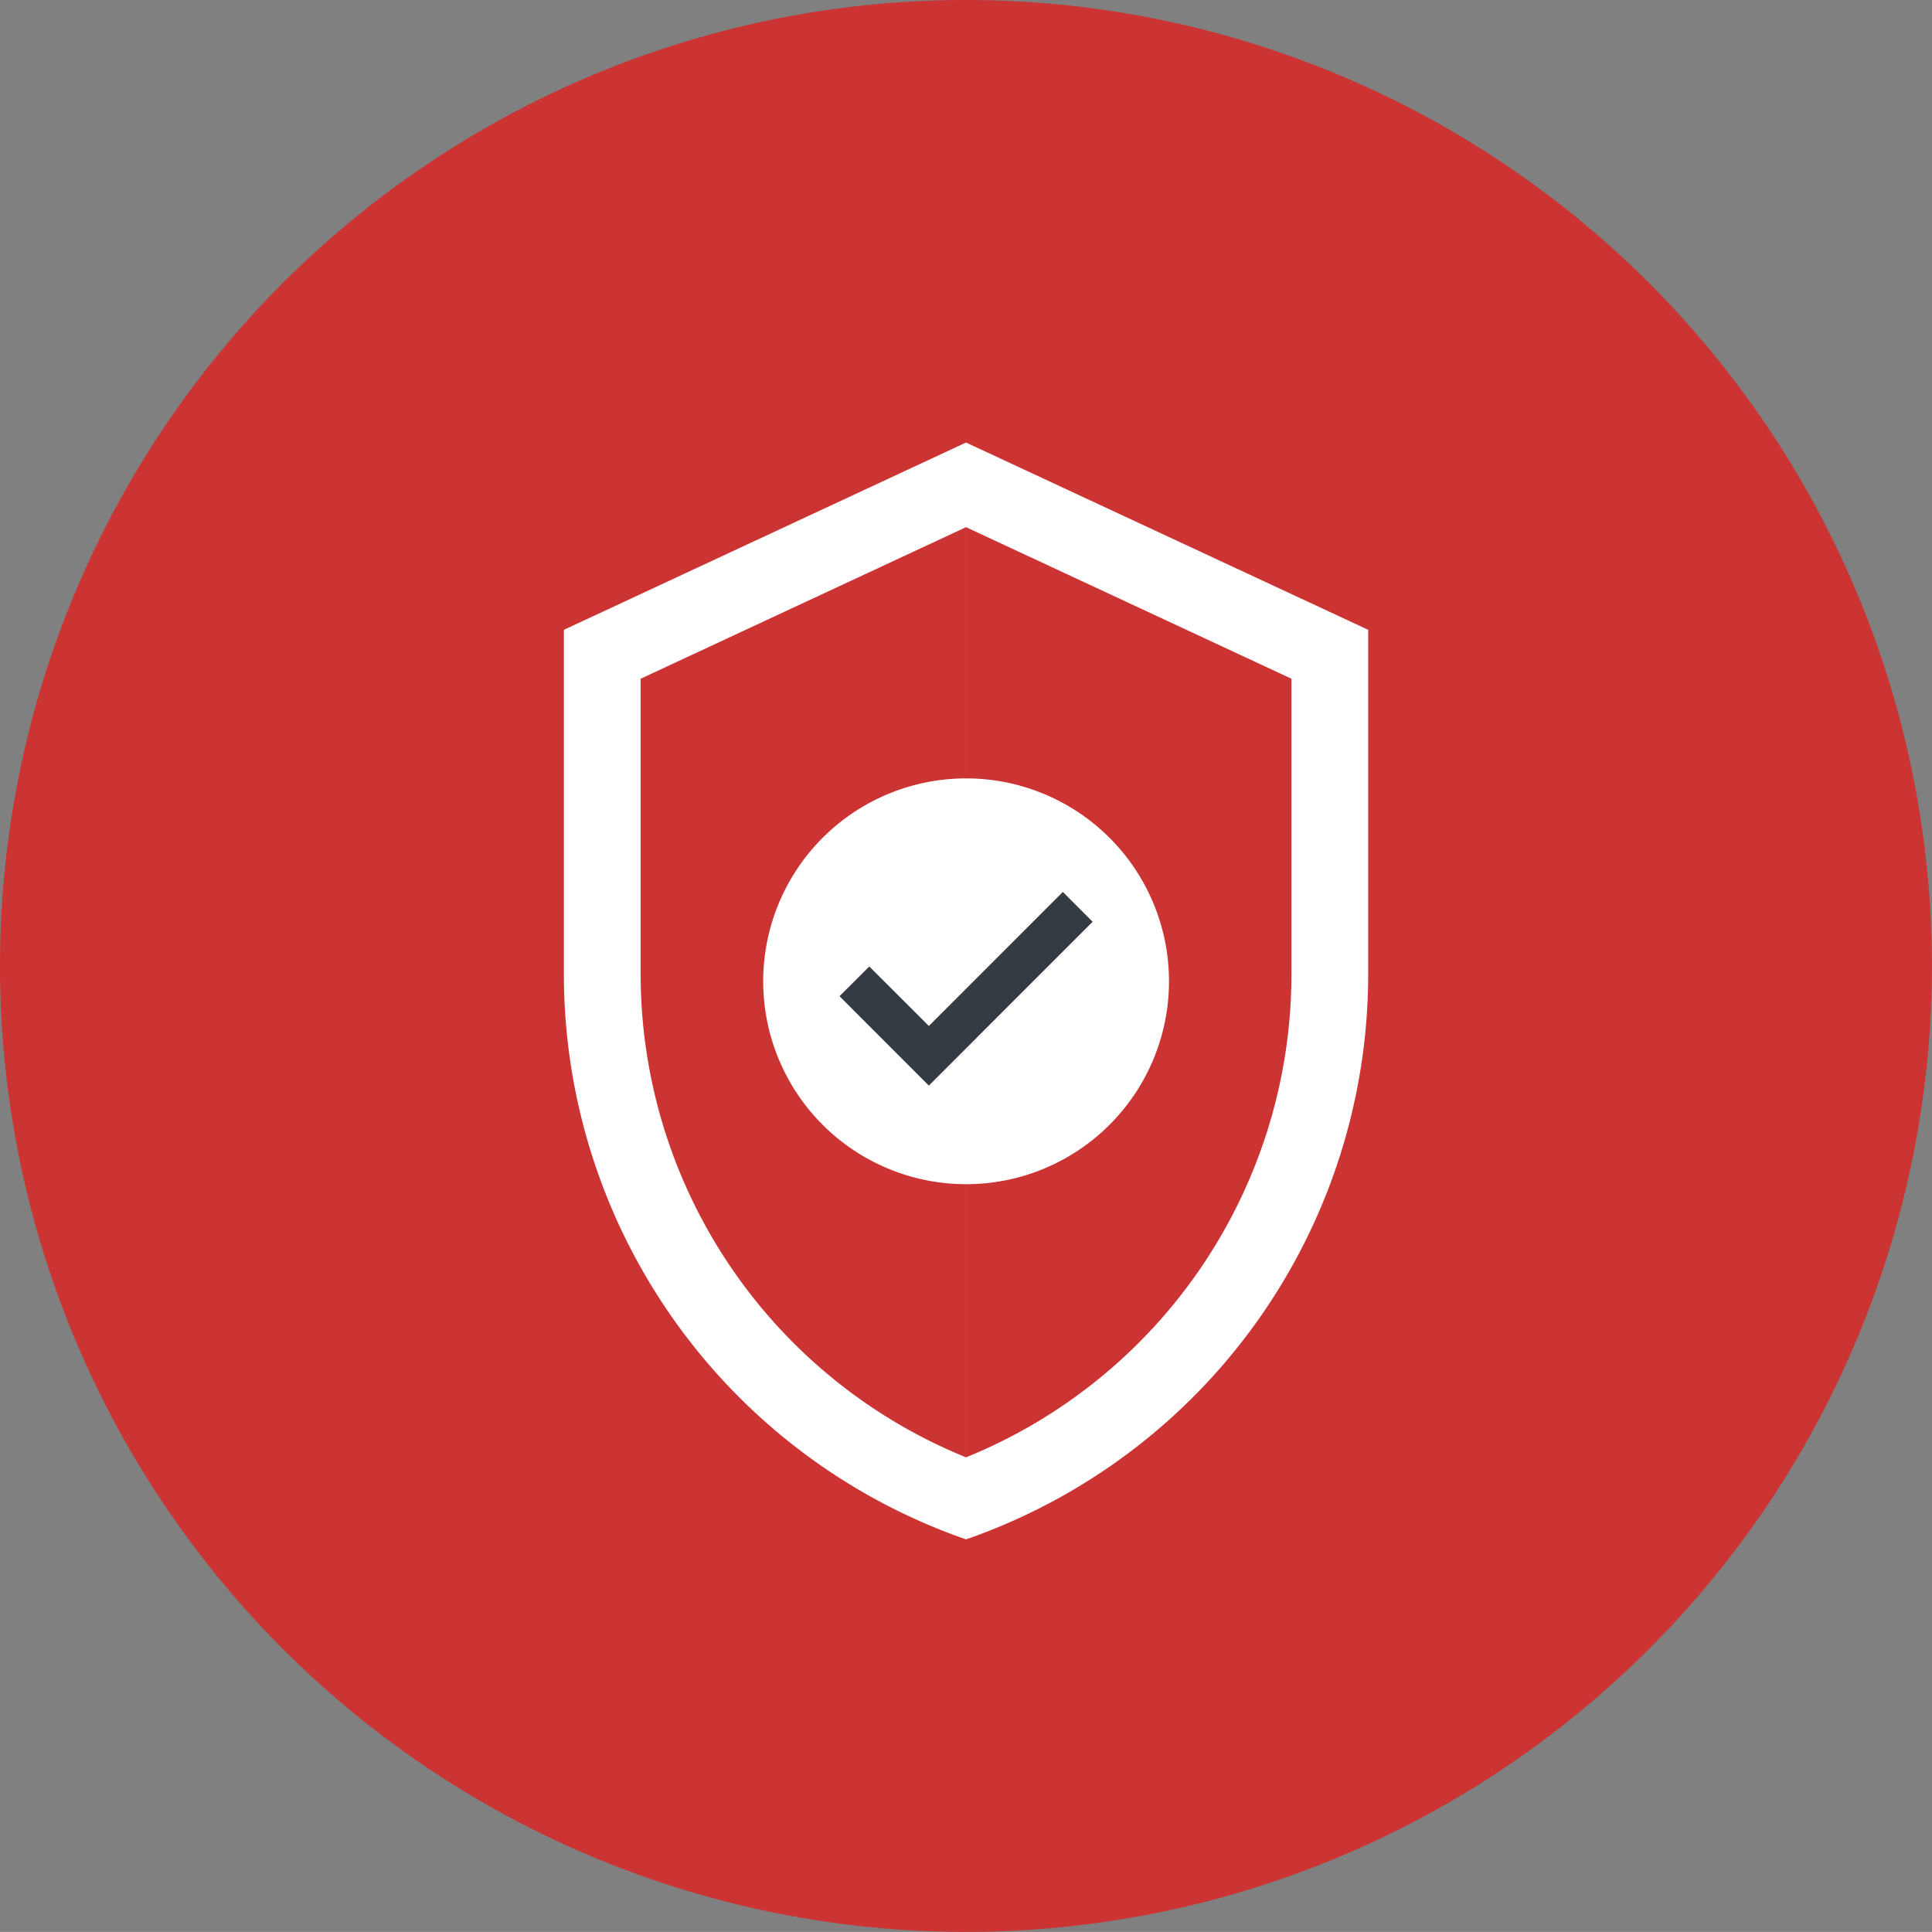 <?xml version="1.0" encoding="UTF-8"?> <svg xmlns="http://www.w3.org/2000/svg" xmlns:xlink="http://www.w3.org/1999/xlink" width="79.204" height="79.202" viewBox="0 0 79.204 79.202"><rect x="0" y="0" width="79.204" height="79.202" fill="#808080" stroke="none"/><defs><clipPath id="clip-path"><path id="Clip_2" data-name="Clip 2" d="M0,0H79.2V79.2H0Z" transform="translate(0 0.798)" fill="none"></path></clipPath></defs><g id="_16" data-name="16" transform="translate(0 -1.105)"><g id="Group_3" data-name="Group 3" transform="translate(0 0.308)"><path id="Clip_2-2" data-name="Clip 2" d="M0,0H79.2V79.2H0Z" transform="translate(0 0.798)" fill="none"></path><g id="Group_3-2" data-name="Group 3" clip-path="url(#clip-path)"><path id="Fill_1" data-name="Fill 1" d="M79.2,39.6A39.6,39.6,0,1,1,39.6,0,39.6,39.6,0,0,1,79.2,39.6" transform="translate(0 0.797)" fill="#c33"></path></g></g><path id="Fill_6" data-name="Fill 6" d="M16.486,0,0,7.678V21.8A24.53,24.53,0,0,0,16.486,44.966,24.53,24.53,0,0,0,32.973,21.8V7.678Z" transform="translate(23.117 19.247)" fill="#fff"></path><path id="Fill_8" data-name="Fill 8" d="M0,0V38.133A21.386,21.386,0,0,0,13.341,18.326V6.213Z" transform="translate(39.603 22.717)" fill="#c33"></path><path id="Fill_10" data-name="Fill 10" d="M0,6.213V18.326A21.389,21.389,0,0,0,13.339,38.133V0Z" transform="translate(26.264 22.717)" fill="#c33"></path><path id="Fill_12" data-name="Fill 12" d="M16.636,8.32A8.318,8.318,0,1,1,8.318,0a8.318,8.318,0,0,1,8.318,8.32" transform="translate(31.288 33.016)" fill="#fff"></path><path id="Fill_14" data-name="Fill 14" d="M3.663,7.939,0,4.274,1.221,3.055l2.442,2.44L9.156,0l1.221,1.223Z" transform="translate(34.416 37.671)" fill="#343b43"></path></g></svg> 